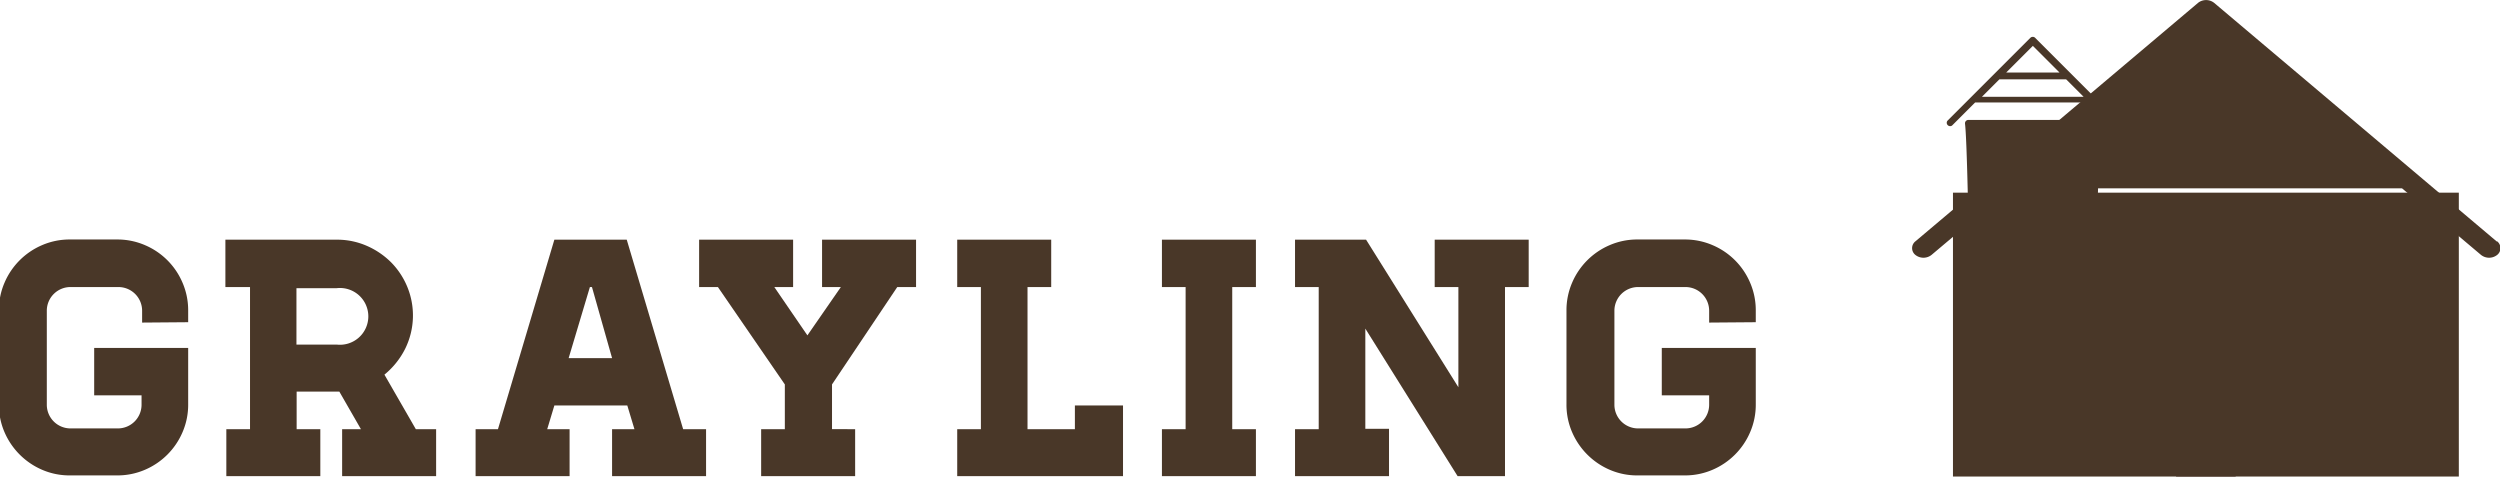 <svg id="Layer_28" data-name="Layer 28" xmlns="http://www.w3.org/2000/svg" viewBox="0 0 132.99 25.35"><defs><style>.cls-1{fill:#493728;}</style></defs><path class="cls-1" d="M301.07,280.83v-.63a1.26,1.26,0,0,0-1.26-1.26h-2.52A1.26,1.26,0,0,0,296,280.2v5a1.26,1.26,0,0,0,1.26,1.26h2.52a1.26,1.26,0,0,0,1.26-1.26v-.5h-2.52v-2.52h5v3a3.67,3.67,0,0,1-.3,1.48,3.79,3.79,0,0,1-2,2,3.69,3.69,0,0,1-1.47.3h-2.52a3.67,3.67,0,0,1-1.48-.3,3.82,3.82,0,0,1-2-2,3.67,3.67,0,0,1-.3-1.48v-5a3.69,3.69,0,0,1,.3-1.47,3.79,3.79,0,0,1,2-2,3.67,3.67,0,0,1,1.48-.3h2.52a3.69,3.69,0,0,1,1.47.3,3.77,3.77,0,0,1,2,2,3.69,3.69,0,0,1,.3,1.47v.63Z" transform="translate(-293.51 -263.67)"/><path class="cls-1" d="M316.71,286.5V289h-5V286.5h1l-1.15-2h-2.27v2h1.26V289h-5V286.5h1.26v-7.56H305.5v-2.52h6a3.94,3.94,0,0,1,1.55.34,4.21,4.21,0,0,1,1.26.86,4.05,4.05,0,0,1,.85,1.27,4,4,0,0,1-.1,3.34,4.23,4.23,0,0,1-1.1,1.37l1.67,2.9ZM309.28,282h2.14a1.51,1.51,0,1,0,0-3h-2.14Z" transform="translate(-293.51 -263.67)"/><path class="cls-1" d="M331.07,286.5V289h-5V286.5h1.19l-.38-1.26H323l-.38,1.26h1.19V289h-5V286.5H320l3-10.08h3.85l3,10.08Zm-5-3.78L325,278.94h-.11l-1.13,3.78Z" transform="translate(-293.51 -263.67)"/><path class="cls-1" d="M337.77,284.12v2.38H339V289h-5V286.5h1.26v-2.38l-3.56-5.18h-1v-2.52h5v2.52h-1l1.76,2.57,1.78-2.57h-1v-2.52h5v2.52h-1Z" transform="translate(-293.51 -263.67)"/><path class="cls-1" d="M353.25,285.24V289h-8.82V286.5h1.26v-7.56h-1.26v-2.52h5v2.52h-1.26v7.56h2.52v-1.26Z" transform="translate(-293.51 -263.67)"/><path class="cls-1" d="M359.06,286.5h1.26V289h-5V286.5h1.26v-7.56h-1.26v-2.52h5v2.52h-1.26Z" transform="translate(-293.51 -263.67)"/><path class="cls-1" d="M374.83,276.42v2.52h-1.26V289h-2.52l-4.91-7.85v5.33h1.26V289h-5V286.5h1.26v-7.56h-1.26v-2.52h3.78l4.91,7.85v-5.33h-1.26v-2.52Z" transform="translate(-293.51 -263.67)"/><path class="cls-1" d="M384.43,280.83v-.63a1.26,1.26,0,0,0-1.26-1.26h-2.52a1.26,1.26,0,0,0-1.26,1.26v5a1.26,1.26,0,0,0,1.26,1.26h2.52a1.26,1.26,0,0,0,1.26-1.26v-.5h-2.52v-2.52h5v3a3.67,3.67,0,0,1-.3,1.48,3.79,3.79,0,0,1-2,2,3.69,3.69,0,0,1-1.47.3h-2.52a3.67,3.67,0,0,1-1.48-.3,3.82,3.82,0,0,1-2-2,3.67,3.67,0,0,1-.3-1.48v-5a3.69,3.69,0,0,1,.3-1.47,3.79,3.79,0,0,1,2-2,3.67,3.67,0,0,1,1.48-.3h2.52a3.69,3.69,0,0,1,1.47.3,3.77,3.77,0,0,1,2,2,3.69,3.69,0,0,1,.3,1.47v.63Z" transform="translate(-293.51 -263.67)"/><path class="cls-1" d="M406.2,270.11l-1.29-1.29h0l-1.29-1.29h0l-1.85-1.85a.18.18,0,0,0-.25,0l-1.85,1.85-2.57,2.57a.18.18,0,0,0,.25.25l1.23-1.23h6.12l1.23,1.23a.18.18,0,1,0,.25-.25Zm-4.55-4,1.42,1.42h-2.84Zm-2.71,2.71.93-.93h3.55l.93.93Zm0,0" transform="translate(-293.51 -263.67)"/><path class="cls-1" d="M402.33,273.91H401V271.7h1.36Zm0,0" transform="translate(-293.51 -263.67)"/><path class="cls-1" d="M405.08,270.05h-6.86a.18.18,0,0,0-.18.18c0,.1.08.18.18,5.18h6.86c.1-5,.18-5.08.18-5.18a.18.18,0,0,0-.18-.18Zm0,0" transform="translate(-293.51 -263.67)"/><path class="cls-1" d="M426.32,276.51l-4.37-3.69h0l-4.37-3.69h0l-6.29-5.31a.69.69,0,0,0-.85,0l-6.29,5.31-8.75,7.38a.46.46,0,0,0,0,.72.69.69,0,0,0,.86,0l4.2-3.54h20.83l4.2,3.54a.69.69,0,0,0,.86,0,.46.46,0,0,0,0-.72Zm-24.67-3.84" transform="translate(-293.51 -263.67)"/><rect class="cls-1" x="103.89" y="10.25" width="26.91" height="15.11"/><rect class="cls-1" x="115.76" y="21.34" width="3.17" height="4.01"/></svg>
